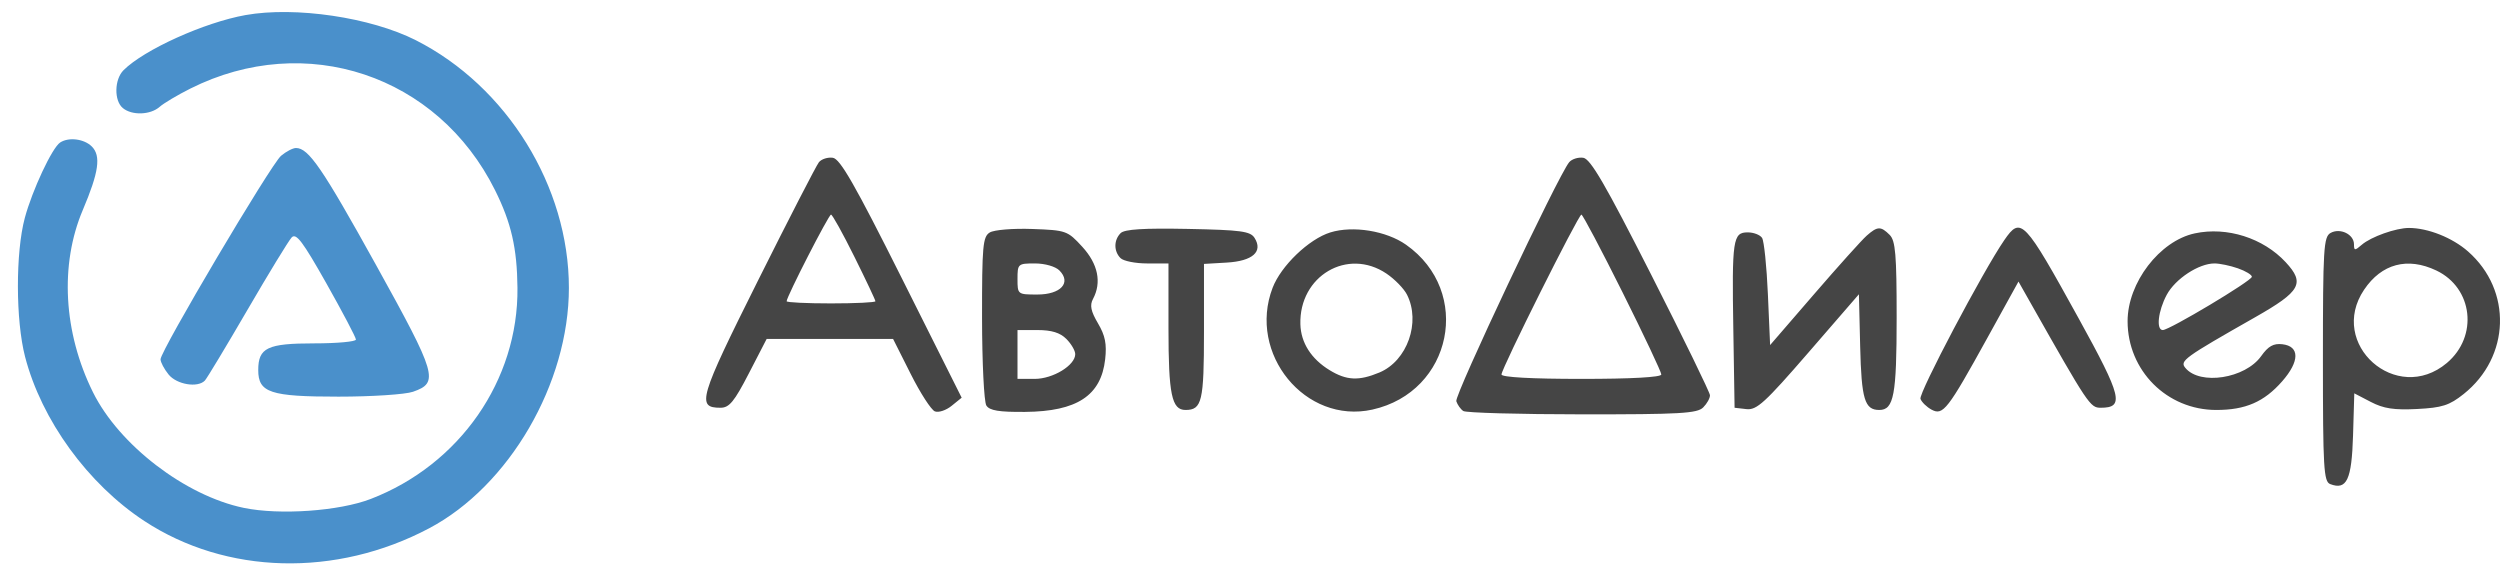 <svg width="138" height="32" viewBox="0 0 138 32" fill="none" xmlns="http://www.w3.org/2000/svg">
<path fill-rule="evenodd" clip-rule="evenodd" d="M13.558 0.831C11.286 1.236 7.953 2.741 6.818 3.876C6.311 4.383 6.289 5.558 6.78 5.965C7.282 6.382 8.299 6.349 8.809 5.9C9.041 5.696 9.807 5.24 10.513 4.887C16.866 1.703 24.161 4.138 27.326 10.498C28.222 12.299 28.542 13.692 28.564 15.89C28.616 20.99 25.378 25.648 20.465 27.542C18.721 28.215 15.433 28.445 13.454 28.034C10.227 27.365 6.572 24.561 5.131 21.65C3.5 18.355 3.291 14.608 4.571 11.591C5.457 9.502 5.585 8.604 5.068 8.087C4.644 7.663 3.792 7.556 3.319 7.867C2.877 8.157 1.783 10.494 1.37 12.026C0.856 13.936 0.862 17.68 1.383 19.689C2.291 23.19 4.85 26.714 7.97 28.761C12.487 31.725 18.547 31.881 23.685 29.164C28.111 26.825 31.403 21.163 31.403 15.89C31.403 10.3 27.986 4.771 22.955 2.221C20.465 0.959 16.302 0.343 13.558 0.831ZM15.515 8.599C14.957 9.068 8.862 19.361 8.862 19.833C8.862 19.994 9.062 20.372 9.306 20.673C9.756 21.228 10.914 21.421 11.309 21.007C11.421 20.889 12.476 19.138 13.653 17.116C14.829 15.094 15.929 13.291 16.097 13.11C16.345 12.842 16.701 13.313 18.024 15.657C18.916 17.239 19.647 18.628 19.647 18.743C19.647 18.859 18.607 18.954 17.336 18.954C14.76 18.954 14.255 19.196 14.255 20.428C14.255 21.676 14.916 21.895 18.684 21.895C20.521 21.895 22.372 21.774 22.798 21.625C24.245 21.121 24.122 20.699 20.755 14.623C17.788 9.271 17.034 8.17 16.338 8.17C16.166 8.17 15.795 8.363 15.515 8.599Z" fill="#4A90CB"/>
<path fill-rule="evenodd" clip-rule="evenodd" d="M45.204 8.955C45.062 9.13 43.543 12.081 41.828 15.514C38.584 22.008 38.437 22.508 39.772 22.508C40.255 22.508 40.53 22.174 41.338 20.609L42.319 18.71L45.809 18.71L49.298 18.709L50.269 20.639C50.802 21.7 51.404 22.632 51.607 22.709C51.81 22.787 52.225 22.649 52.53 22.402L53.084 21.953L49.785 15.368C47.19 10.189 46.376 8.767 45.973 8.709C45.692 8.669 45.346 8.78 45.204 8.955ZM86.617 8.957C86.008 9.691 80.282 21.816 80.388 22.147C80.452 22.346 80.626 22.589 80.774 22.688C80.922 22.787 83.876 22.87 87.338 22.872C92.736 22.875 93.686 22.821 94.016 22.49C94.228 22.278 94.396 21.975 94.39 21.816C94.383 21.657 92.921 18.66 91.142 15.155C88.61 10.168 87.795 8.767 87.395 8.709C87.113 8.669 86.763 8.78 86.617 8.957ZM47.165 14.178C47.802 15.46 48.323 16.563 48.323 16.629C48.323 16.694 47.221 16.748 45.872 16.748C44.524 16.748 43.422 16.694 43.422 16.629C43.422 16.379 45.745 11.846 45.872 11.846C45.947 11.846 46.528 12.895 47.165 14.178ZM89.564 16.137C90.742 18.497 91.705 20.538 91.705 20.671C91.705 20.823 90.049 20.915 87.294 20.915C84.538 20.915 82.882 20.823 82.882 20.671C82.882 20.344 87.13 11.846 87.294 11.846C87.365 11.846 88.386 13.777 89.564 16.137ZM54.635 12.833C54.251 13.068 54.206 13.569 54.209 17.557C54.212 20.01 54.318 22.183 54.447 22.385C54.623 22.663 55.146 22.749 56.587 22.737C59.45 22.712 60.779 21.839 61.005 19.833C61.1 18.99 61.007 18.522 60.608 17.847C60.215 17.181 60.147 16.85 60.333 16.504C60.822 15.59 60.613 14.573 59.742 13.622C58.928 12.734 58.853 12.708 56.984 12.64C55.915 12.601 54.873 12.687 54.635 12.833ZM61.859 12.869C61.477 13.251 61.474 13.869 61.853 14.248C62.014 14.41 62.676 14.542 63.323 14.542H64.5V18.112C64.5 21.774 64.678 22.63 65.44 22.63C66.349 22.63 66.46 22.158 66.46 18.305V14.568L67.722 14.494C69.148 14.41 69.73 13.892 69.252 13.133C69.019 12.764 68.507 12.695 65.57 12.636C63.126 12.588 62.075 12.654 61.859 12.869ZM73.436 12.829C72.252 13.195 70.711 14.673 70.247 15.889C68.858 19.526 72.058 23.43 75.754 22.61C80.169 21.63 81.297 16.095 77.611 13.507C76.519 12.741 74.685 12.443 73.436 12.829ZM103.04 13.01C102.773 13.246 101.465 14.701 100.133 16.244L97.71 19.048L97.588 16.244C97.52 14.701 97.376 13.302 97.267 13.133C97.158 12.964 96.801 12.827 96.475 12.827C95.655 12.827 95.598 13.214 95.68 18.219L95.749 22.508L96.402 22.583C96.969 22.649 97.422 22.235 99.833 19.451L102.612 16.243L102.681 19.115C102.752 22.043 102.929 22.63 103.736 22.63C104.541 22.63 104.695 21.804 104.695 17.517C104.695 14.057 104.63 13.287 104.31 12.966C103.82 12.477 103.636 12.483 103.04 13.01ZM110.637 13.255C109.473 14.943 105.895 21.72 106.01 22.019C106.081 22.203 106.357 22.47 106.625 22.614C107.256 22.951 107.51 22.625 109.712 18.635L111.42 15.542L112.073 16.696C115.266 22.34 115.378 22.508 115.956 22.508C117.28 22.508 117.134 21.912 114.744 17.579C111.728 12.109 111.554 11.925 110.637 13.255ZM121.152 12.882C119.211 13.298 117.443 15.608 117.443 17.729C117.443 20.457 119.615 22.63 122.34 22.63C123.954 22.63 124.978 22.185 125.975 21.049C126.947 19.943 126.951 19.113 125.984 19.002C125.497 18.945 125.207 19.108 124.816 19.658C123.934 20.896 121.442 21.285 120.633 20.31C120.31 19.921 120.543 19.752 124.487 17.51C127 16.081 127.247 15.636 126.172 14.476C124.93 13.137 122.93 12.501 121.152 12.882ZM128.647 12.859C128.263 13.074 128.225 13.71 128.225 19.832C128.225 25.842 128.268 26.584 128.626 26.721C129.539 27.072 129.814 26.488 129.888 24.044L129.957 21.712L130.868 22.186C131.571 22.553 132.153 22.642 133.419 22.577C134.807 22.506 135.204 22.379 135.993 21.751C138.569 19.701 138.682 16.028 136.235 13.88C135.371 13.12 134.028 12.586 132.979 12.583C132.256 12.581 130.879 13.071 130.369 13.512C129.985 13.845 129.94 13.842 129.94 13.486C129.94 12.934 129.176 12.564 128.647 12.859ZM58.477 14.927C59.154 15.604 58.556 16.258 57.261 16.258C56.174 16.258 56.166 16.252 56.166 15.4C56.166 14.565 56.192 14.542 57.129 14.542C57.678 14.542 58.258 14.708 58.477 14.927ZM76.531 15.101C76.987 15.408 77.498 15.932 77.666 16.265C78.436 17.787 77.681 19.92 76.144 20.562C75.009 21.036 74.332 21.005 73.398 20.435C72.379 19.814 71.81 18.922 71.781 17.9C71.706 15.233 74.384 13.655 76.531 15.101ZM123.531 14.811C123.956 14.959 124.303 15.169 124.303 15.278C124.303 15.498 119.754 18.219 119.387 18.219C119.008 18.219 119.125 17.167 119.604 16.273C120.077 15.392 121.37 14.542 122.241 14.542C122.526 14.542 123.107 14.663 123.531 14.811ZM134.484 14.931C136.51 15.893 136.814 18.567 135.064 20.039C132.291 22.372 128.478 18.991 130.499 15.991C131.466 14.556 132.894 14.176 134.484 14.931ZM58.862 18.709C59.132 18.979 59.353 19.356 59.353 19.549C59.353 20.166 58.124 20.915 57.114 20.915H56.166V19.567V18.219H57.269C58.046 18.219 58.518 18.364 58.862 18.709Z" fill="#454545"/>
</svg>
